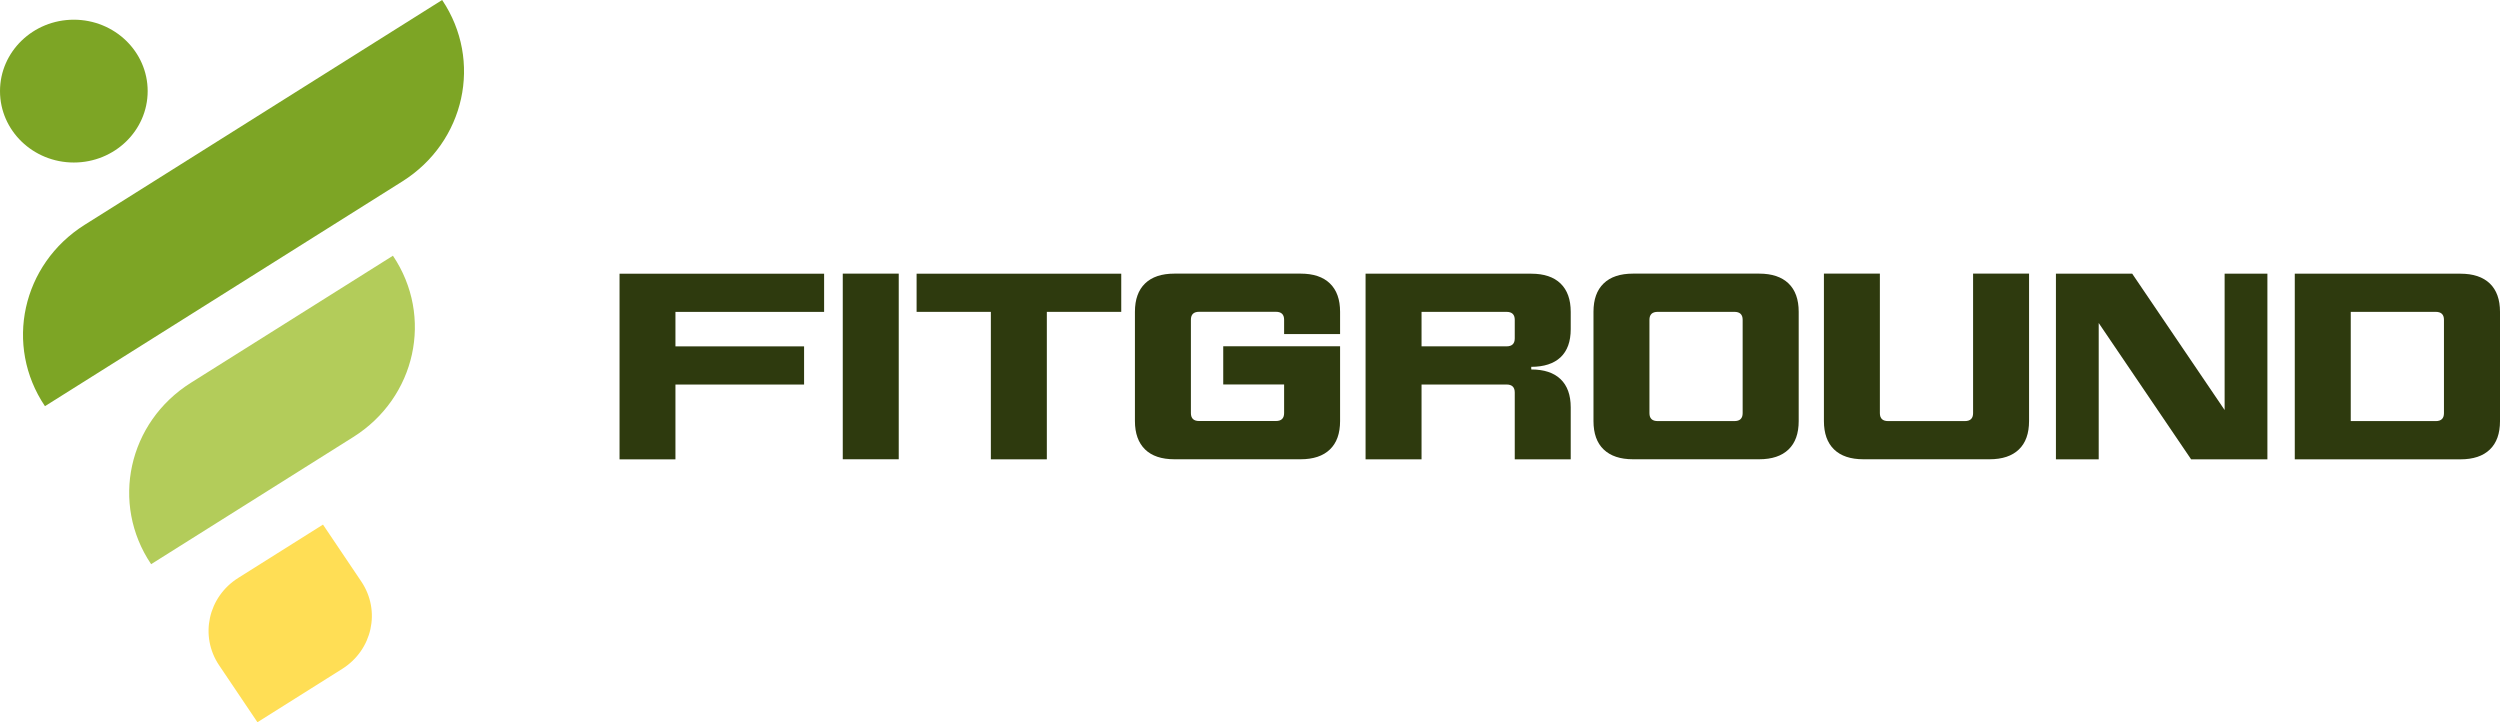 <?xml version="1.0" encoding="UTF-8"?> <svg xmlns="http://www.w3.org/2000/svg" width="180" height="52" viewBox="0 0 180 52" fill="none"> <g clip-path="url(#clip0_33_369)"> <path d="M31.834 0L6.099 16.185C1.577 19.029 0.296 24.877 3.237 29.245L28.971 13.06C33.488 10.216 34.769 4.368 31.834 0Z" fill="#7DA525"></path> <path d="M28.291 18.412L13.744 27.56C9.221 30.404 7.94 36.252 10.881 40.62L25.428 31.472C29.951 28.633 31.232 22.785 28.291 18.412Z" fill="#B3CC5A"></path> <path d="M23.255 37.771L17.156 41.608C14.978 42.977 14.361 45.796 15.777 47.902L18.536 52L24.635 48.163C26.813 46.794 27.43 43.975 26.014 41.869L23.255 37.771Z" fill="#FFDE55"></path> <path d="M5.316 11.701C8.252 11.701 10.632 9.399 10.632 6.56C10.632 3.721 8.252 1.419 5.316 1.419C2.38 1.419 0 3.721 0 6.56C0 9.399 2.38 11.701 5.316 11.701Z" fill="#7DA525"></path> <path d="M44.607 33.074V19.707H59.336V22.456H48.632V24.939H57.894V27.687H48.632V33.074H44.607V33.074Z" fill="#2E3A0E"></path> <path d="M64.709 19.701V33.067H60.679V19.701H64.709Z" fill="#2E3A0E"></path> <path d="M65.995 22.454V19.706H80.73V22.454H75.372V33.072H71.342V22.454H65.995Z" fill="#2E3A0E"></path> <path d="M81.715 30.318V22.449C81.715 21.556 81.959 20.879 82.446 20.408C82.934 19.936 83.639 19.701 84.557 19.701H93.643C94.567 19.701 95.267 19.936 95.754 20.408C96.242 20.879 96.486 21.561 96.486 22.449V24.054H92.456V23.021C92.456 22.64 92.259 22.449 91.865 22.449H86.336C85.942 22.449 85.745 22.64 85.745 23.021V29.741C85.745 30.123 85.942 30.313 86.336 30.313H91.865C92.259 30.313 92.456 30.123 92.456 29.741V27.68H88.073V24.932H96.486V30.318C96.486 31.211 96.242 31.893 95.754 32.36C95.267 32.831 94.561 33.067 93.643 33.067H84.557C83.634 33.067 82.929 32.831 82.446 32.36C81.964 31.888 81.715 31.211 81.715 30.318Z" fill="#2E3A0E"></path> <path d="M98.321 33.072V19.706H110.25C111.173 19.706 111.873 19.942 112.361 20.413C112.848 20.884 113.092 21.567 113.092 22.454V23.698C113.092 24.591 112.848 25.263 112.361 25.724C111.873 26.181 111.168 26.412 110.25 26.412V26.602C111.173 26.602 111.873 26.833 112.361 27.299C112.848 27.766 113.092 28.443 113.092 29.331V33.072H109.062V28.257C109.062 27.876 108.865 27.685 108.471 27.685H102.351V33.072H98.321V33.072ZM102.351 24.937H108.471C108.865 24.937 109.062 24.746 109.062 24.365V23.026C109.062 22.645 108.865 22.454 108.471 22.454H102.351V24.937Z" fill="#2E3A0E"></path> <path d="M114.731 30.318V22.449C114.731 21.556 114.974 20.879 115.462 20.408C115.949 19.936 116.655 19.701 117.578 19.701H126.659C127.582 19.701 128.282 19.936 128.775 20.408C129.263 20.879 129.506 21.561 129.506 22.449V30.318C129.506 31.211 129.263 31.893 128.775 32.36C128.288 32.831 127.582 33.067 126.659 33.067H117.578C116.655 33.067 115.955 32.831 115.462 32.36C114.974 31.893 114.731 31.211 114.731 30.318ZM118.76 29.747C118.76 30.128 118.958 30.318 119.352 30.318H124.88C125.274 30.318 125.471 30.128 125.471 29.747V23.026C125.471 22.645 125.274 22.454 124.88 22.454H119.352C118.958 22.454 118.76 22.645 118.76 23.026V29.747V29.747Z" fill="#2E3A0E"></path> <path d="M146.092 19.701V30.318C146.092 31.211 145.848 31.893 145.361 32.36C144.873 32.831 144.168 33.067 143.25 33.067H134.164C133.241 33.067 132.54 32.831 132.053 32.36C131.565 31.888 131.322 31.206 131.322 30.318V19.701H135.351V29.747C135.351 30.128 135.548 30.318 135.943 30.318H141.471C141.865 30.318 142.062 30.128 142.062 29.747V19.701H146.092V19.701Z" fill="#2E3A0E"></path> <path d="M148.027 33.072V19.706H153.519L160.173 29.521V19.706H163.253V33.072H157.761L151.107 23.257V33.072H148.027Z" fill="#2E3A0E"></path> <path d="M165.224 33.072V19.706H177.153C178.076 19.706 178.776 19.942 179.269 20.413C179.756 20.884 180 21.567 180 22.454V30.323C180 31.216 179.756 31.898 179.269 32.365C178.781 32.836 178.076 33.072 177.153 33.072H165.224V33.072ZM169.254 30.319H175.374C175.768 30.319 175.965 30.128 175.965 29.747V23.026C175.965 22.645 175.768 22.454 175.374 22.454H169.254V30.319Z" fill="#2E3A0E"></path> </g> <defs> <clipPath id="clip0_33_369"> <rect width="180" height="52" fill="white"></rect> </clipPath> </defs> </svg> 